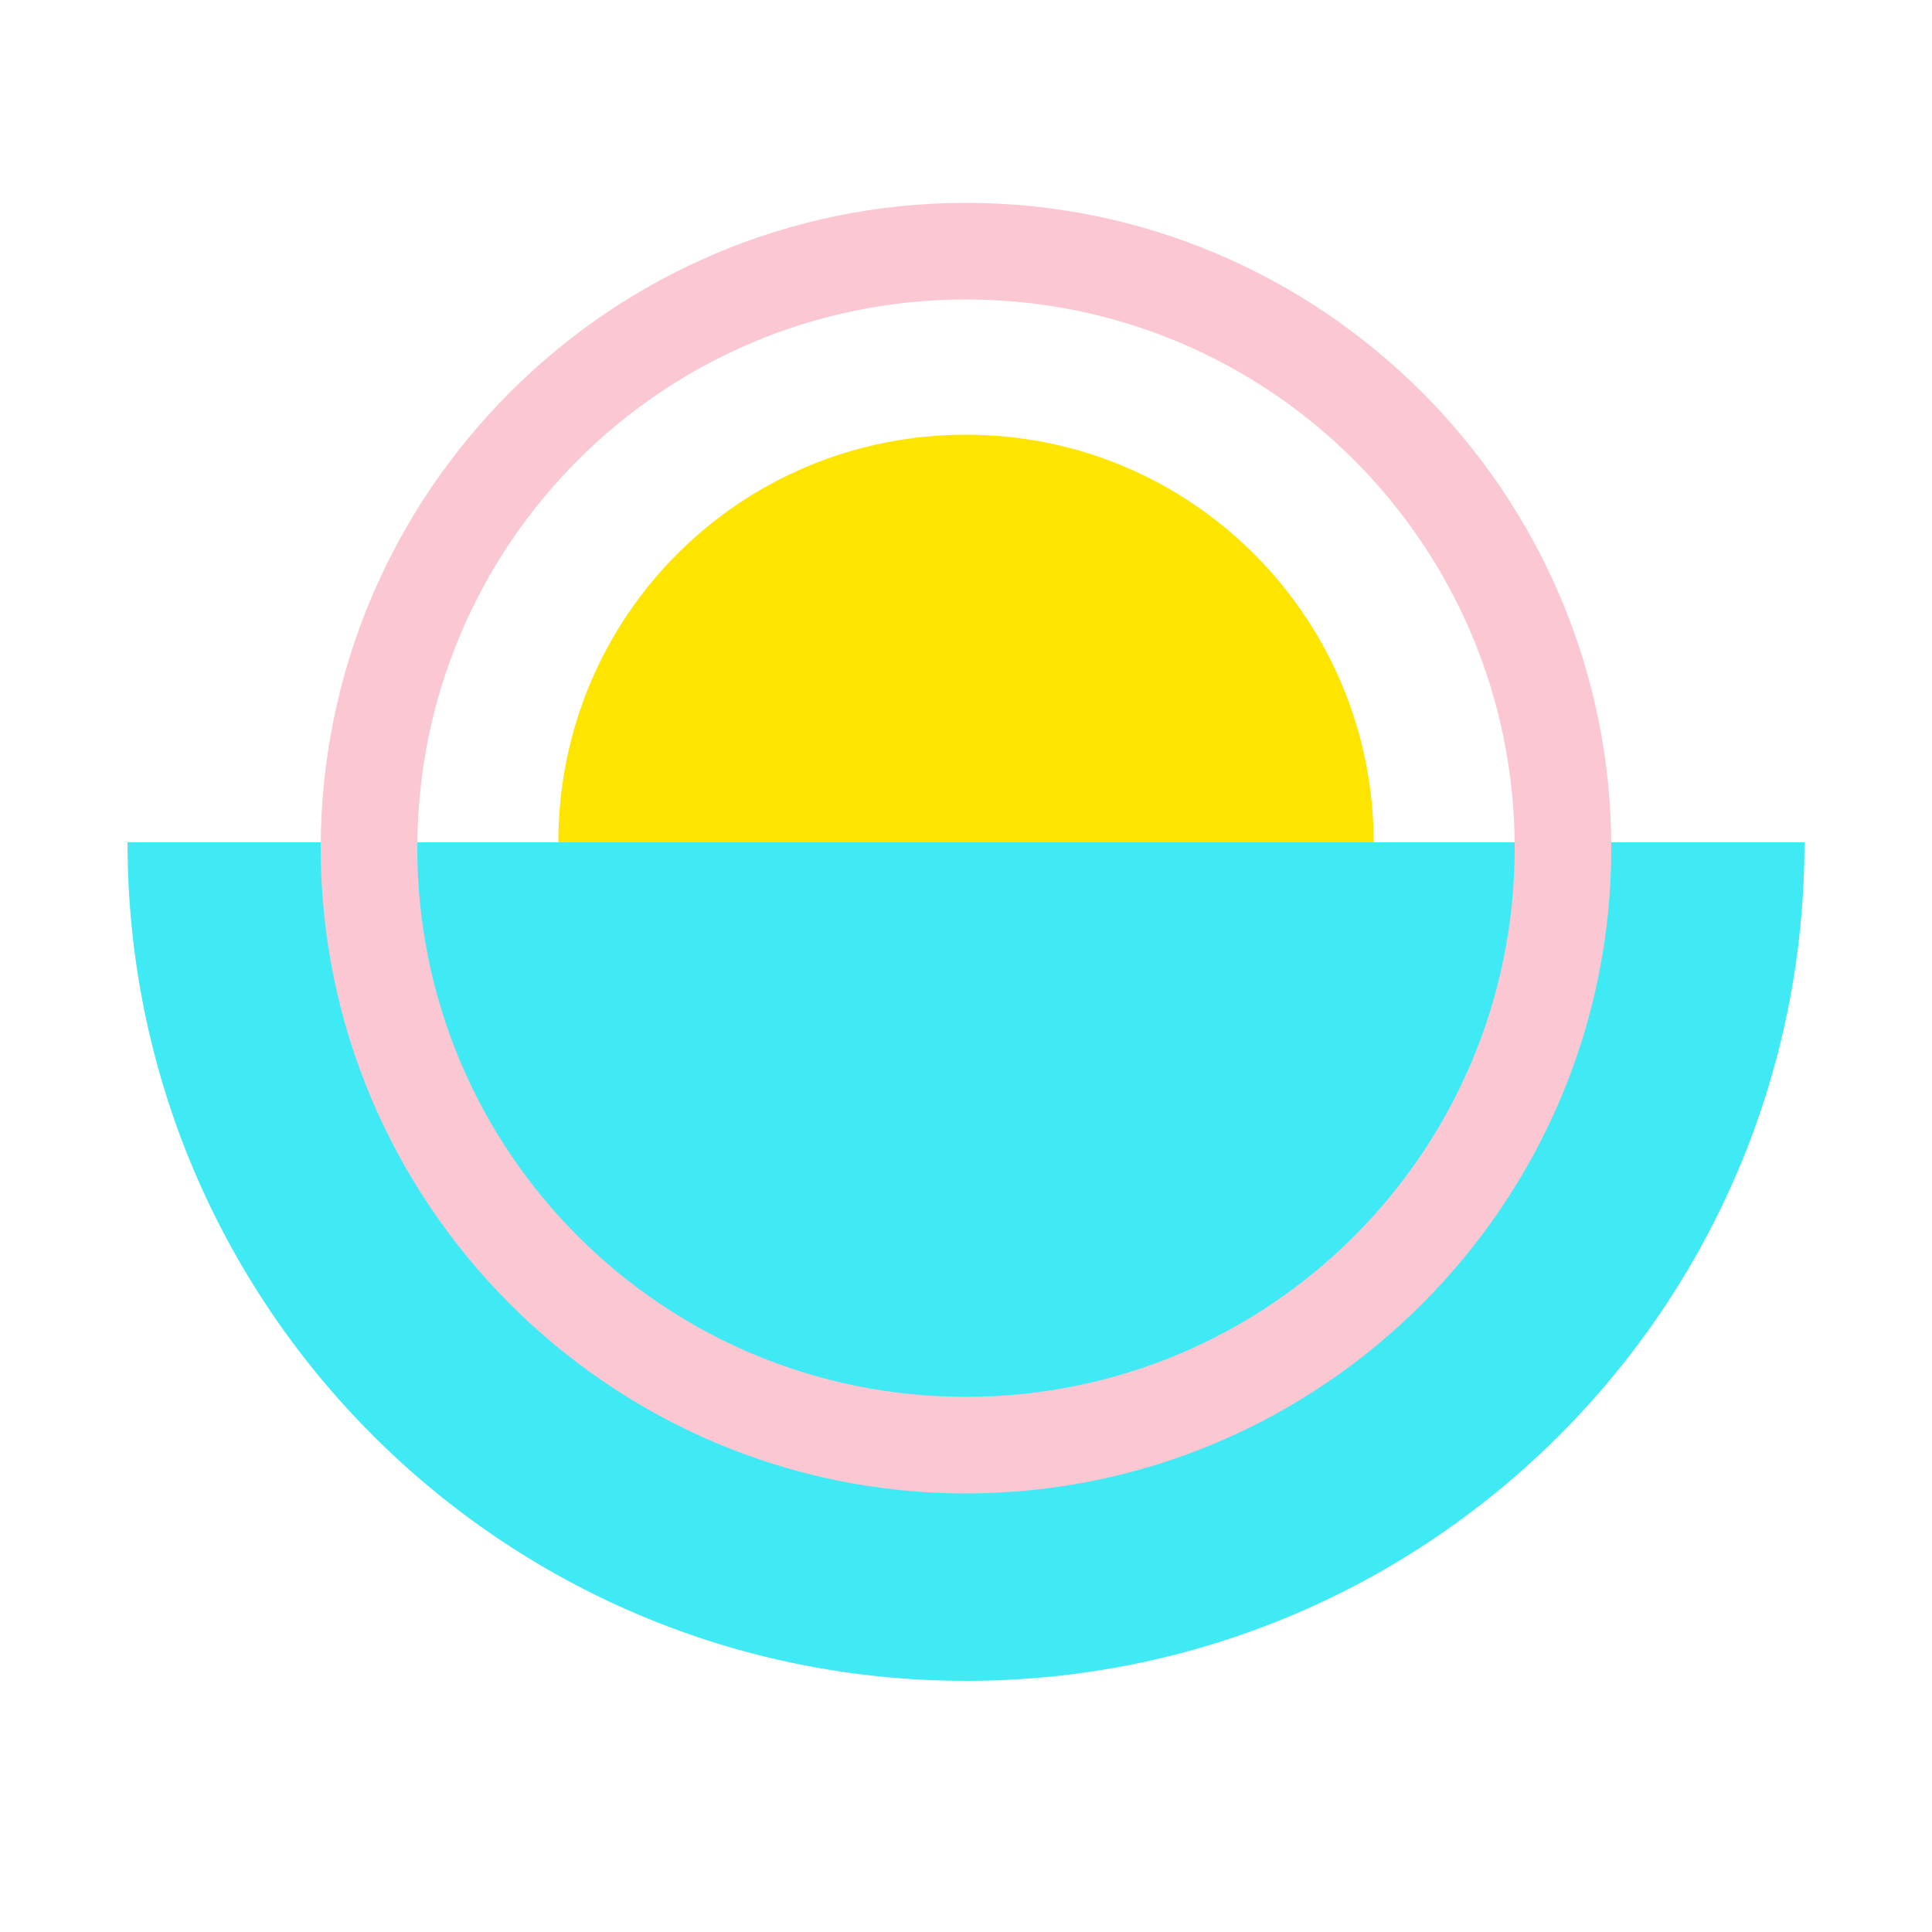 <svg version="1.1" id="Layer_2_1_" xmlns="http://www.w3.org/2000/svg" xmlns:xlink="http://www.w3.org/1999/xlink" x="0px" y="0px"
	 viewBox="0 0 100 100" style="enable-background:new 0 0 100 100;" xml:space="preserve">
<path style="fill:#40EAF4;" d="M93.4,43.6C93.4,67.6,74,87,50,87S6.6,67.6,6.6,43.6H93.4z"/>
<path style="fill:#FAC7D2;" d="M50,77.3c-18.4,0-33.4-15-33.4-33.4s15-33.4,33.4-33.4s33.4,15,33.4,33.4S68.4,77.3,50,77.3z M50,15.5
	c-15.7,0-28.4,12.7-28.4,28.4S34.3,72.3,50,72.3s28.4-12.7,28.4-28.4S65.7,15.5,50,15.5z"/>
<path style="fill:#FEE500;" d="M28.9,43.6c0-11.7,9.4-21.1,21.1-21.1S71.1,32,71.1,43.6H28.9z"/>
</svg>
